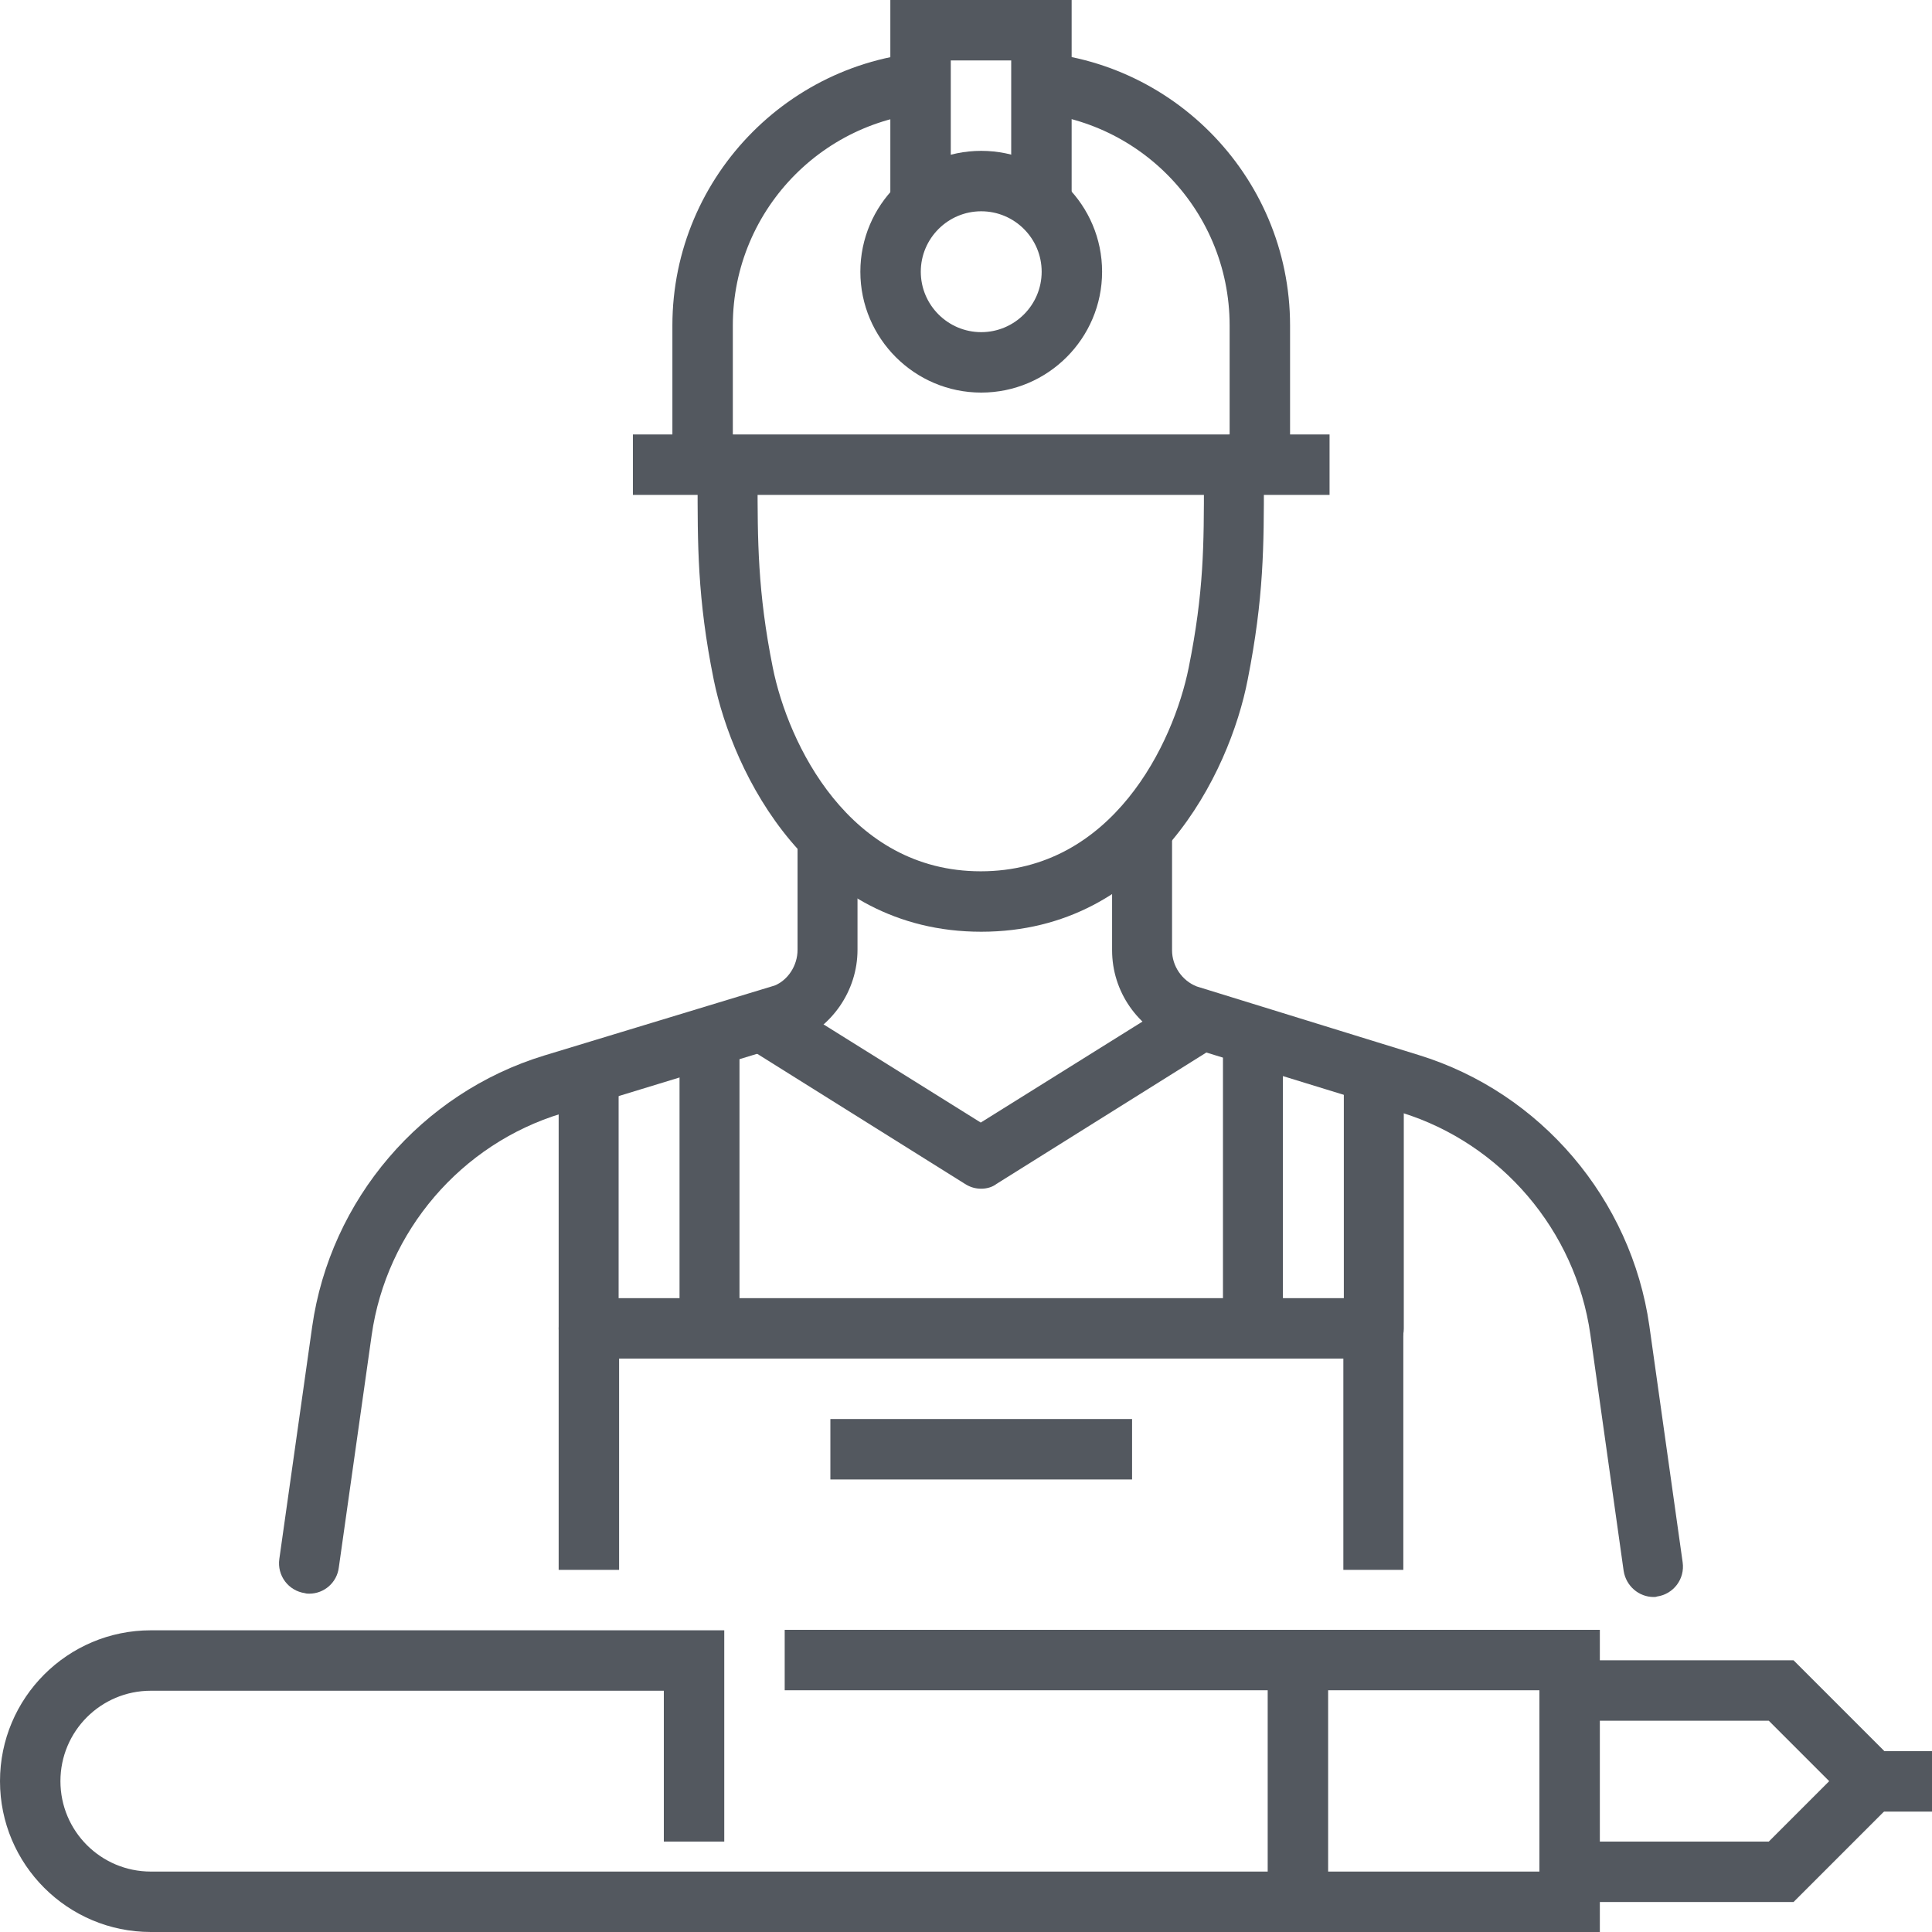 <?xml version="1.0" encoding="utf-8"?>
<!-- Generator: Adobe Illustrator 26.0.2, SVG Export Plug-In . SVG Version: 6.00 Build 0)  -->
<svg version="1.1" id="Layer_1" xmlns="http://www.w3.org/2000/svg" xmlns:xlink="http://www.w3.org/1999/xlink" x="0px" y="0px"
	 viewBox="0 0 40.6 40.6" style="enable-background:new 0 0 40.6 40.6;" xml:space="preserve">
<style type="text/css">
	.st0{fill:#53585f;}
</style>
<g>
	<g>
		<g>
			<g>
				<g>
					<path class="st0" d="M6.5,33.49c-0.03,0-0.06,0-0.09-0.01c-0.35-0.05-0.59-0.37-0.54-0.72l0.69-4.88
						c0.38-2.67,2.29-4.91,4.88-5.7l4.84-1.47c0.27-0.11,0.48-0.41,0.48-0.75v-2.34c0-0.35,0.28-0.63,0.63-0.63
						c0.35,0,0.63,0.28,0.63,0.63v2.34c0,0.86-0.54,1.64-1.34,1.95l-4.88,1.49c-2.11,0.64-3.68,2.47-3.99,4.66l-0.69,4.88
						C7.08,33.26,6.81,33.49,6.5,33.49z"/>
				</g>
			</g>
			<g>
				<g>
					<path class="st0" d="M34.75,33.56c-0.31,0-0.58-0.23-0.63-0.55l-0.7-4.97c-0.31-2.18-1.87-4.01-3.97-4.66l-4.71-1.45
						c-0.84-0.32-1.37-1.1-1.37-1.96v-2.35c0-0.35,0.28-0.63,0.63-0.63c0.35,0,0.63,0.28,0.63,0.63v2.35c0,0.33,0.21,0.64,0.52,0.76
						l4.66,1.44c2.57,0.79,4.47,3.03,4.85,5.69l0.7,4.97c0.05,0.35-0.19,0.67-0.54,0.72C34.8,33.56,34.77,33.56,34.75,33.56z"/>
				</g>
			</g>
		</g>
		<g>
			<g>
				<g>
					<rect x="13.3" y="9.13" class="st0" width="14.64" height="1.27"/>
				</g>
			</g>
			<g>
				<g>
					<path class="st0" d="M27.11,9.76h-1.27V6.84c0-2.48-2.01-4.49-4.49-4.49V1.08c3.17,0,5.76,2.58,5.76,5.76V9.76z"/>
				</g>
			</g>
			<g>
				<g>
					<path class="st0" d="M15.4,9.76h-1.27V6.84c0-3.17,2.58-5.76,5.76-5.76v1.27c-2.48,0-4.49,2.01-4.49,4.49V9.76z"/>
				</g>
			</g>
		</g>
		<g>
			<g>
				<path class="st0" d="M20.62,19.58c-3.59,0-5.22-3.33-5.62-5.29c-0.35-1.72-0.34-2.88-0.34-4.22V9.76c0-0.35,0.28-0.63,0.63-0.63
					c0.35,0,0.63,0.28,0.63,0.63v0.3c0,1.28,0,2.38,0.32,3.97c0.32,1.59,1.6,4.28,4.37,4.28s4.05-2.69,4.37-4.28
					c0.32-1.59,0.32-2.58,0.32-3.95V9.76c0-0.35,0.28-0.63,0.63-0.63c0.35,0,0.63,0.28,0.63,0.63v0.32c0,1.39,0,2.48-0.34,4.2
					C25.84,16.25,24.21,19.58,20.62,19.58z"/>
			</g>
		</g>
		<g>
			<g>
				<path class="st0" d="M20.62,8.25c-1.4,0-2.54-1.14-2.54-2.54c0-1.4,1.14-2.54,2.54-2.54c1.4,0,2.54,1.14,2.54,2.54
					C23.16,7.11,22.02,8.25,20.62,8.25z M20.62,4.44c-0.7,0-1.27,0.57-1.27,1.27c0,0.7,0.57,1.27,1.27,1.27
					c0.7,0,1.27-0.57,1.27-1.27C21.89,5.01,21.32,4.44,20.62,4.44z"/>
			</g>
		</g>
		<g>
			<g>
				<polygon class="st0" points="22.52,4.37 21.25,4.37 21.25,1.27 19.98,1.27 19.98,4.37 18.71,4.37 18.71,0 22.52,0 				"/>
			</g>
		</g>
	</g>
	<g>
		<g>
			<path class="st0" d="M29.5,32.99h-1.27v-4.44H13.01v4.44h-1.27v-5.08c0-0.35,0.28-0.63,0.63-0.63h16.49
				c0.35,0,0.63,0.28,0.63,0.63V32.99z"/>
		</g>
	</g>
	<g>
		<g>
			<rect x="17.45" y="29.82" class="st0" width="6.34" height="1.27"/>
		</g>
	</g>
	<g>
		<g>
			<g>
				<path class="st0" d="M12.37,28.55c-0.35,0-0.63-0.28-0.63-0.63v-5.09c0-0.35,0.28-0.63,0.63-0.63c0.35,0,0.63,0.28,0.63,0.63
					v5.09C13.01,28.26,12.72,28.55,12.37,28.55z"/>
			</g>
		</g>
		<g>
			<g>
				<path class="st0" d="M14.91,28.55c-0.35,0-0.63-0.28-0.63-0.63v-6.03c0-0.35,0.28-0.63,0.63-0.63c0.35,0,0.63,0.28,0.63,0.63
					v6.03C15.54,28.26,15.26,28.55,14.91,28.55z"/>
			</g>
		</g>
	</g>
	<g>
		<g>
			<g>
				<path class="st0" d="M28.87,28.55c-0.35,0-0.63-0.28-0.63-0.63v-5.09c0-0.35,0.28-0.63,0.63-0.63c0.35,0,0.63,0.28,0.63,0.63
					v5.09C29.5,28.26,29.22,28.55,28.87,28.55z"/>
			</g>
		</g>
		<g>
			<g>
				<path class="st0" d="M26.33,28.55c-0.35,0-0.63-0.28-0.63-0.63v-6.03c0-0.35,0.28-0.63,0.63-0.63c0.35,0,0.63,0.28,0.63,0.63
					v6.03C26.96,28.26,26.68,28.55,26.33,28.55z"/>
			</g>
		</g>
	</g>
	<g>
		<g>
			<g>
				<path class="st0" d="M20.62,24.98c-0.12,0-0.23-0.03-0.34-0.1l-4.44-2.78c-0.3-0.19-0.39-0.58-0.2-0.87
					c0.19-0.3,0.58-0.39,0.87-0.2l4.1,2.56l4.1-2.56c0.3-0.19,0.69-0.1,0.87,0.2c0.19,0.3,0.1,0.69-0.2,0.87l-4.44,2.78
					C20.85,24.95,20.73,24.98,20.62,24.98z"/>
			</g>
		</g>
	</g>
</g>
<g>
	<g>
		<g>
			<polygon class="st0" points="37.69,39.97 32.99,39.97 32.99,38.7 37.17,38.7 38.44,37.43 37.17,36.16 32.99,36.16 32.99,34.89 
				37.69,34.89 40.23,37.43 			"/>
		</g>
	</g>
	<g>
		<g>
			<g>
				<path class="st0" d="M33.62,40.6H3.17C1.42,40.6,0,39.18,0,37.43s1.42-3.17,3.17-3.17h12.05v4.44h-1.27v-3.17H3.17
					c-1.05,0-1.9,0.85-1.9,1.9c0,1.05,0.85,1.9,1.9,1.9h29.18v-3.81H16.49v-1.27h17.13V40.6z"/>
			</g>
		</g>
	</g>
	<g>
		<g>
			<g>
				<rect x="26.64" y="34.89" class="st0" width="1.27" height="5.08"/>
			</g>
		</g>
	</g>
	<g>
		<g>
			<rect x="38.7" y="36.8" class="st0" width="1.9" height="1.27"/>
		</g>
	</g>
</g>
</svg>
